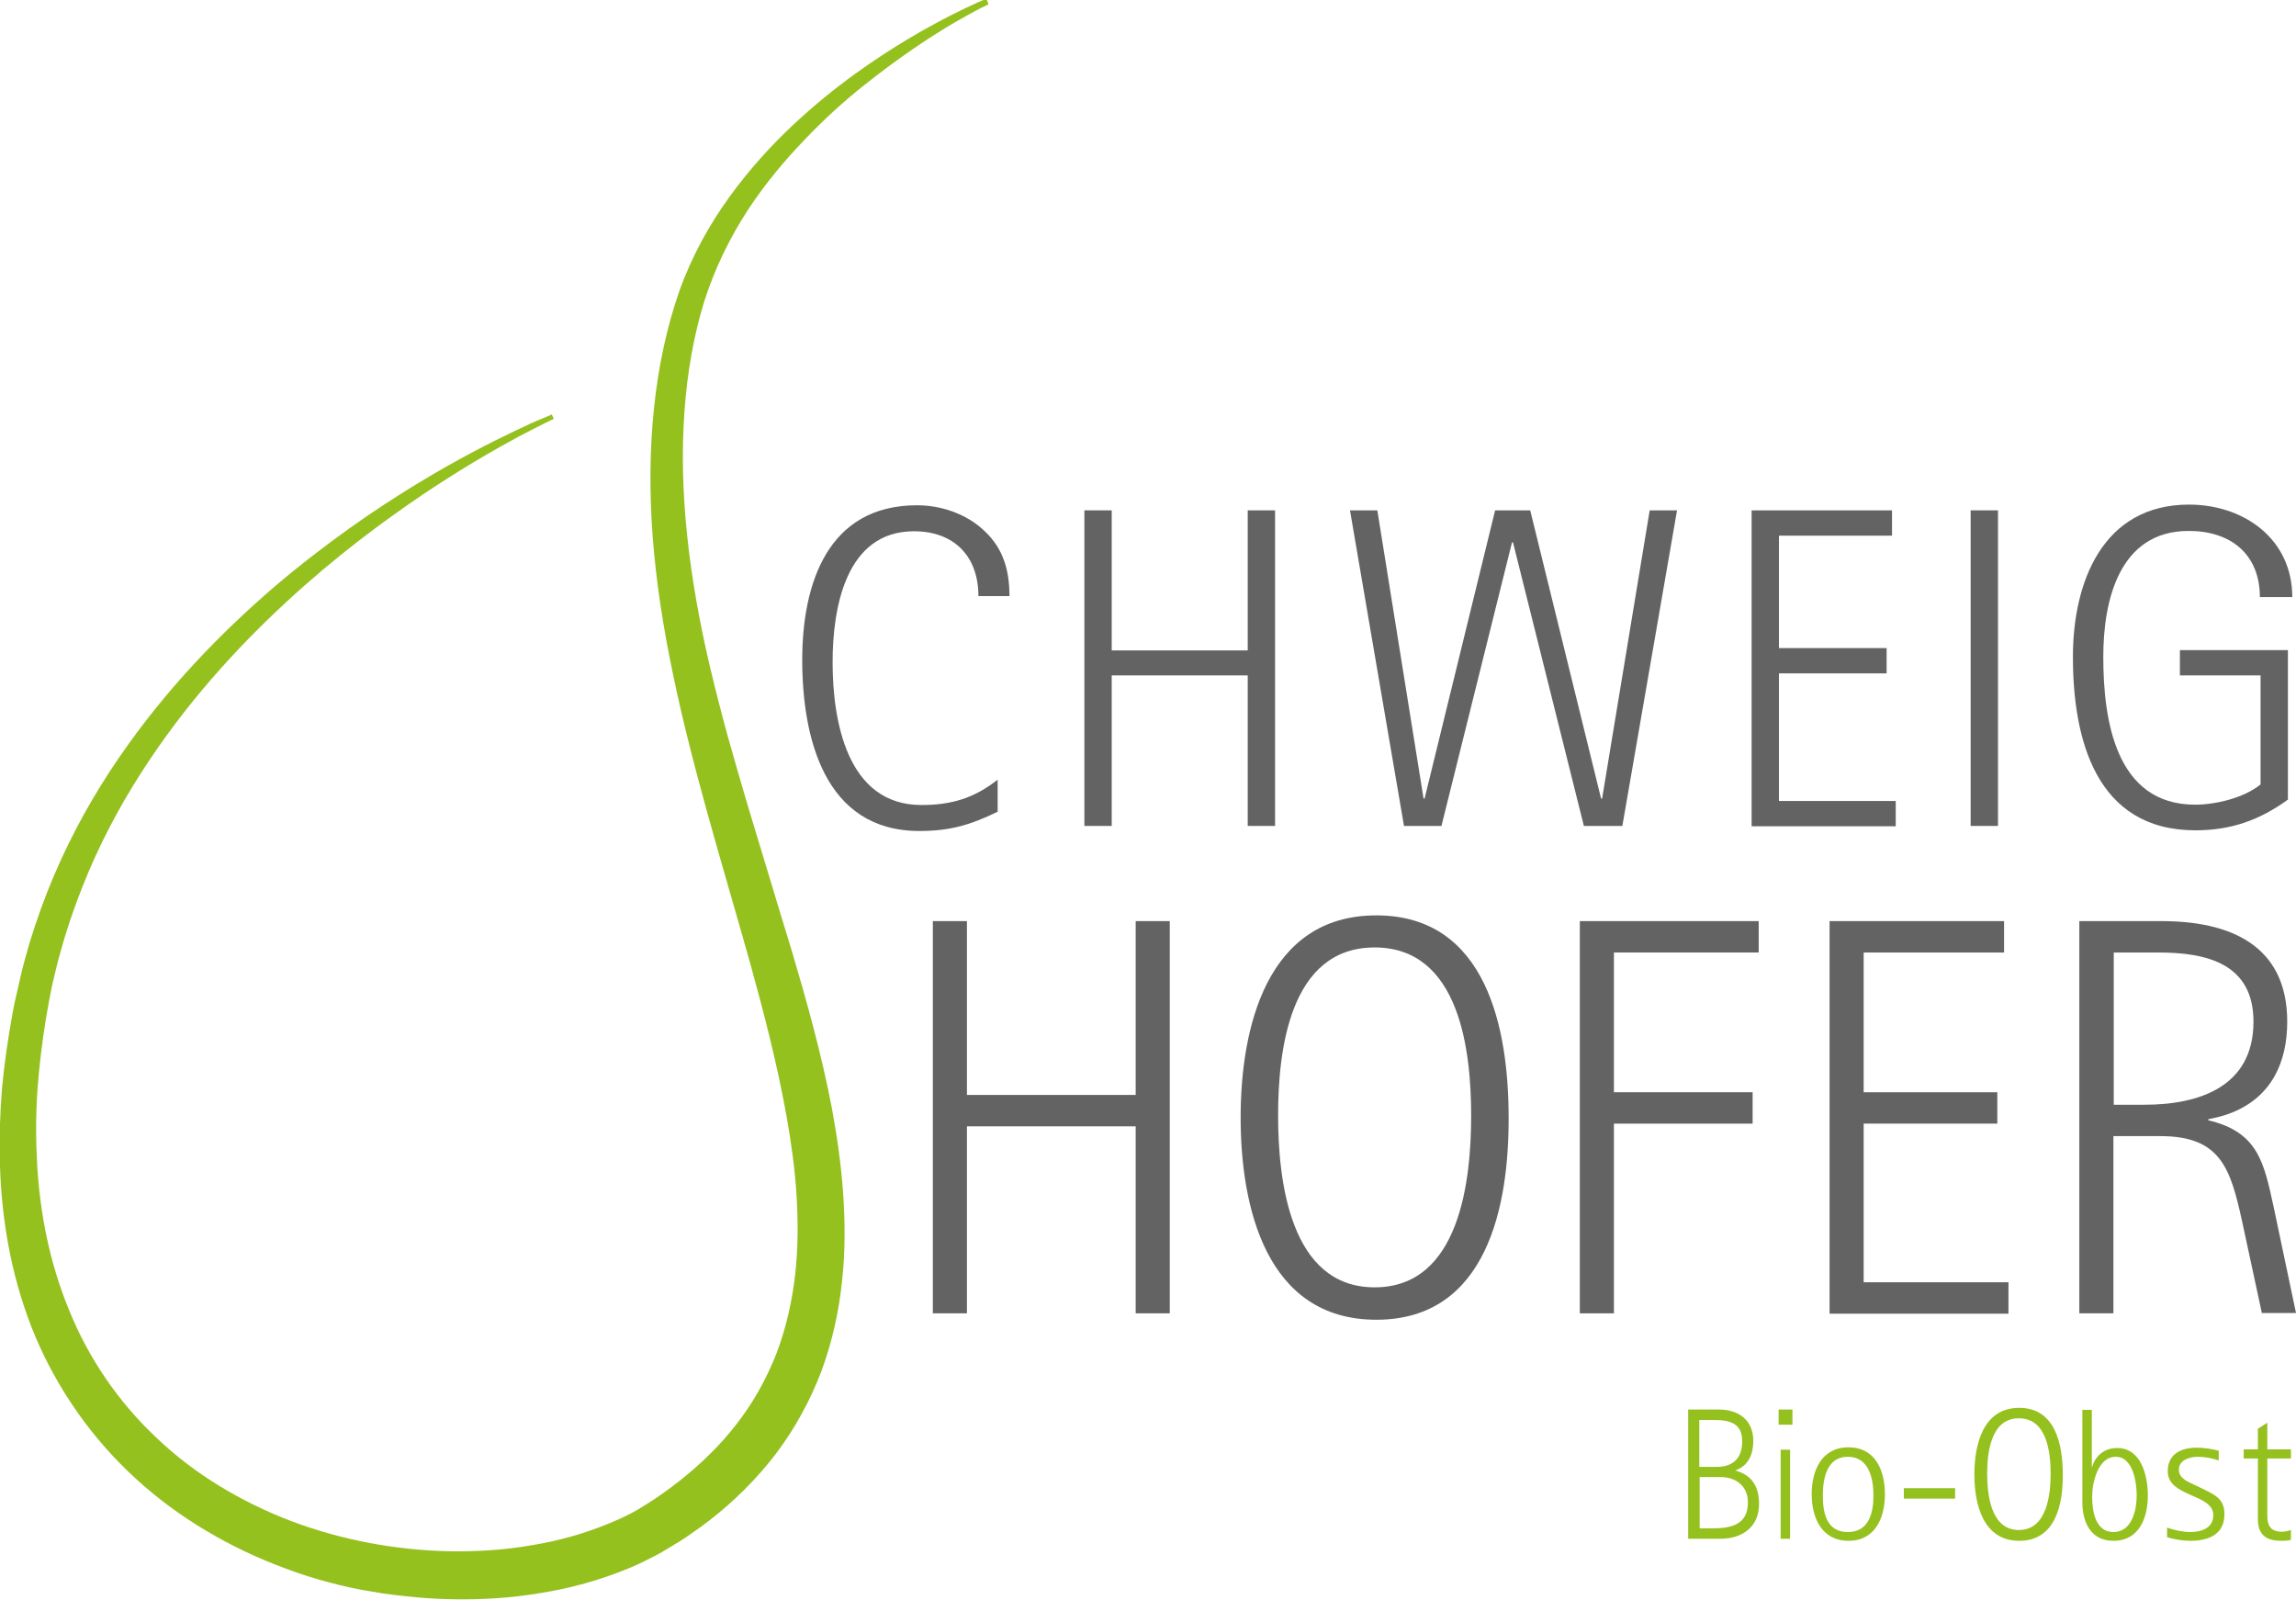 <?xml version="1.0" encoding="utf-8"?>
<!-- Generator: Adobe Illustrator 23.0.3, SVG Export Plug-In . SVG Version: 6.00 Build 0)  -->
<svg version="1.1" xmlns="http://www.w3.org/2000/svg" xmlns:xlink="http://www.w3.org/1999/xlink" x="0px" y="0px"
	 viewBox="0 0 680.3 474" style="enable-background:new 0 0 680.3 474;" xml:space="preserve">
<style type="text/css">
	.st0{fill:#95C11F;}
	.st1{fill:#646363;}
</style>
<g id="Subline_Bio-Obst">
</g>
<g id="Zeile_2">
</g>
<g id="Zeile_1">
</g>
<g id="Bildmarke">
	<g>
		<g>
			<path class="st0" d="M509.7,455.9h-9.5v-38.3h9.1c5.8,0,10.2,3.1,10.2,9.3c0,3.9-1.4,7.3-5.2,8.7v0.1c4.9,1.4,6.9,4.8,6.9,9.9
				C521.2,452.5,516.1,455.9,509.7,455.9z M507.8,420.7h-4.3v13.9h5.1c4.8,0,7.6-2.5,7.6-7.5C516.3,421.6,512.4,420.7,507.8,420.7z
				 M509.7,437.6h-6.1v15.2h3.7c5.4,0,10.6-0.9,10.6-7.7C517.9,440.3,514.4,437.6,509.7,437.6z"/>
			<path class="st0" d="M527,422.1v-4.5h4.1v4.5H527z M527.6,455.9v-26.4h2.8v26.4H527.6z"/>
			<path class="st0" d="M547.7,456.5c-7.9,0-10.9-6.8-10.9-13.8c0-7,2.9-13.9,10.9-13.9s10.8,6.9,10.8,13.9S555.6,456.5,547.7,456.5
				z M547.5,431.6c-6.3,0-7.4,6.6-7.4,11.5c0,5.1,1.1,10.8,7.4,10.8c6.2,0,7.6-5.6,7.6-10.8C555.1,438.1,553.8,431.6,547.5,431.6z"
				/>
			<path class="st0" d="M564.1,444v-3.1h15.2v3.1H564.1z"/>
			<path class="st0" d="M598.3,456.5c-10.8,0-13.3-11-13.3-19.7c0-8.7,2.5-19.7,13.3-19.7c10.8,0,12.9,11.1,12.9,19.7
				C611.3,445.4,609.2,456.5,598.3,456.5z M598.2,420.2c-8.3,0-9.4,10.1-9.4,16.4c0,6.3,1.1,16.7,9.4,16.7c8.3,0,9.4-10.5,9.4-16.7
				C607.6,430.3,606.5,420.2,598.2,420.2z"/>
			<path class="st0" d="M626.2,456.5c-6.7,0-9.2-5.5-9.2-11.4v-27.4h2.8v16.9h0.1c1-3.4,3.7-5.6,7.4-5.6c7.2,0,9.1,8.3,9.1,14.1
				C636.4,449.6,633.9,456.5,626.2,456.5z M626.9,431.6c-5.3,0-7,7.7-7,11.8c0,4.2,0.9,10.5,6.3,10.5c5.5,0,6.9-6.5,6.9-10.9
				C633.1,439.2,632,431.6,626.9,431.6z"/>
			<path class="st0" d="M649,456.5c-2.1,0-4.9-0.4-6.9-1.1v-2.8c2.1,0.7,4.7,1.3,6.9,1.3c3.3,0,6.8-1.2,6.8-5
				c0-6.4-13.5-5.3-13.5-13c0-5.2,4-7,8.7-7c2.2,0,4.3,0.4,6.4,0.9v2.9c-2-0.7-4.1-1.1-6.2-1.1c-2.3,0-5.6,0.9-5.6,3.8
				c0,2.8,3,3.7,5,4.7l2.3,1.1c3.4,1.7,6.2,2.9,6.2,7.4C659.1,454.6,654.4,456.5,649,456.5z"/>
			<path class="st0" d="M676,456.5c-4.7,0-7-1.9-7-6.5v-17.9h-4.2v-2.7h4.2v-6.1l2.8-1.8v7.9h7v2.7h-7v17c0,3,1.1,4.7,4.3,4.7
				c1.2,0,1.7-0.2,2.7-0.5v2.9C677.9,456.5,677,456.5,676,456.5z"/>
		</g>
		<g>
			<path class="st1" d="M336.5,389.1v-55.4h-50v55.4h-10.1V272.9h10.1v51.5h50v-51.5h10.1v116.2H336.5z"/>
			<path class="st1" d="M407.8,391c-32.7,0-40.2-33.5-40.2-59.9c0-26.4,7.6-59.9,40.2-59.9c32.8,0,39.2,33.8,39.2,59.9
				C447.1,357.1,440.7,391,407.8,391z M407.3,280.7c-25.3,0-28.6,30.8-28.6,49.8c0,19,3.4,50.9,28.6,50.9
				c25.3,0,28.6-31.8,28.6-50.9C435.9,311.5,432.6,280.7,407.3,280.7z"/>
			<path class="st1" d="M478.2,282.2v41.4h41.1v9.3h-41.1v56.2h-10.1V272.9h53v9.3H478.2z"/>
			<path class="st1" d="M542.1,389.1V272.9h51.7v9.3h-41.6v41.4h39.6v9.3h-39.6v47h42.9v9.3H542.1z"/>
			<path class="st1" d="M670.2,389.1l-5.9-27.4c-3.4-15.3-6.2-25.1-24.1-25.1h-14v52.5h-10.1V272.9h24.4c19.9,0,37.2,6.9,37.2,29.8
				c0,12.1-4.7,22.2-16.3,26.9c-2.4,1-4.7,1.5-7.1,2v0.3c14.8,3.5,16.5,12.5,19.4,25.8l6.6,31.3H670.2z M639.6,282.2h-13.3v45.1h9.1
				c16.3,0,32.3-5.4,32.3-24.6C667.7,285.4,653.7,282.2,639.6,282.2z"/>
		</g>
		<g>
			<path class="st1" d="M289.9,176.6c0-11.8-7.2-19.2-19.1-19.2c-20.3,0-24.1,22.9-24.1,38.8c0,17.2,4.2,42.3,26.3,42.3
				c8.9,0,15.6-2,22.6-7.5v9.5c-8.1,3.9-14,5.7-23.2,5.7c-28.2,0-34.7-27.8-34.7-50.7c0-22.5,7.5-45.8,34-45.8
				c7.3,0,14.8,2.6,20.1,7.7c5.6,5.3,7.3,11.8,7.3,19.2H289.9z"/>
			<path class="st1" d="M369.7,244.7v-44.6h-40.3v44.6h-8.1v-93.5h8.1v41.5h40.3v-41.5h8.1v93.5H369.7z"/>
			<path class="st1" d="M480.7,244.7h-11.4l-21-84h-0.3l-20.9,84H416l-16-93.5h8.1l13.7,85.4h0.3l20.9-85.4h10.4l21,85.4h0.3
				l14.1-85.4h8.1L480.7,244.7z"/>
			<path class="st1" d="M519,244.7v-93.5h41.6v7.5h-33.5V192H559v7.5h-31.9v37.8h34.6v7.5H519z"/>
			<path class="st1" d="M583.9,244.7v-93.5h8.1v93.5H583.9z"/>
			<path class="st1" d="M669.6,177c0-12.9-8.7-19.7-21.1-19.7c-20.6,0-25.3,20.6-25.3,37.3c0,18.4,3.5,43.8,27.2,43.8
				c6.1,0,14.5-2,19.4-6v-32.3h-23.9v-7.5h32v44.3c-8.4,6.1-16.9,9.1-27.4,9.1c-29.5,0-36.3-27-36.3-51.4c0-22.1,8.8-45.1,34.4-45.1
				c16.3,0,30.6,10.2,30.6,27.4H669.6z"/>
		</g>
		<path class="st0" d="M292.9,1.3c0,0-0.9,0.4-2.7,1.3c-1.7,0.9-4.3,2.3-7.6,4.2c-6.6,3.9-16,10-27,18.8
			c-5.5,4.4-11.3,9.6-17.1,15.7c-5.8,6-11.7,13-16.9,20.9c-5.2,8-9.7,17-12.9,27c-3.1,10-5.1,21.2-5.9,32.8
			c-1.7,23.4,1.3,49,7.6,75.7c1.6,6.7,3.3,13.4,5.2,20.3c1.9,6.8,3.9,13.7,6,20.8c4.3,14.1,8.6,28.6,13.1,43.2
			c4.4,14.9,8.7,30.2,11.8,46.4c1.5,8.1,2.7,16.4,3.3,24.9c0.6,8.5,0.7,17.3-0.3,26.2c-0.9,8.9-2.9,18-6.1,26.7
			c-3.3,8.7-7.9,17.1-13.5,24.5c-2.8,3.7-5.9,7.2-9.2,10.5c-3.3,3.3-6.7,6.3-10.3,9.1c-1.8,1.4-3.6,2.7-5.5,4
			c-0.9,0.6-1.8,1.3-2.8,1.9l-1.4,0.9l-0.4,0.2l-0.6,0.4l-0.7,0.4l-1.3,0.8l-0.7,0.4l-0.8,0.5c-1.1,0.6-2.3,1.3-3.4,1.8l-3.2,1.6
			l-3.2,1.4c-8.7,3.6-17.5,6-26.4,7.4c-8.9,1.5-17.8,2-26.7,1.8c-4.4-0.1-8.9-0.4-13.2-0.9c-2.2-0.2-4.4-0.5-6.6-0.8
			c-2.2-0.4-4.4-0.7-6.5-1.1c-4.3-0.8-8.6-1.9-12.8-3.1c-4.2-1.2-8.4-2.7-12.5-4.3c-16.3-6.4-31.6-15.8-44.1-28
			c-12.5-12.1-22.2-26.9-28.3-42.5c-6.1-15.7-8.8-31.9-9.3-47.6c-0.3-7.8,0-15.5,0.6-23.1c0.7-7.5,1.8-14.9,3.1-22.1
			c0.3-1.8,0.7-3.6,1.1-5.3l0.6-2.6l0.6-2.7l0.6-2.5l0.7-2.7c0.5-1.8,1-3.6,1.5-5.3c2.1-6.8,4.5-13.5,7.2-19.8
			c5.4-12.7,12-24.3,19.1-34.7c14.3-20.9,30.6-37.4,45.9-50.6c7.7-6.6,15.2-12.3,22.3-17.4c7.1-5.1,13.8-9.4,20-13.2
			c12.3-7.5,22.5-12.6,29.4-15.9c3.5-1.7,6.2-2.9,8-3.6c1.8-0.8,2.8-1.2,2.8-1.2l0.6,1.3c0,0-0.9,0.4-2.7,1.3
			c-1.8,0.9-4.4,2.2-7.8,4c-6.7,3.6-16.5,9.2-28.3,17.1c-11.8,8-25.8,18.3-40.4,31.8c-14.6,13.5-29.9,30.1-43.1,50.7
			c-6.6,10.3-12.6,21.6-17.4,33.8c-2.4,6.1-4.6,12.4-6.4,19c-0.5,1.6-0.9,3.3-1.3,4.9c-0.4,1.6-0.8,3.3-1.2,5l-0.5,2.5l-0.5,2.6
			c-0.3,1.7-0.6,3.4-0.9,5.1c-1.1,6.9-2,13.9-2.5,21.1c-0.5,7.2-0.5,14.4-0.1,21.7c0.8,14.6,3.7,29.5,9.5,43.5
			c5.7,14.1,14.5,27.1,25.9,37.8c11.3,10.8,25.1,19,40,24.7c14.9,5.6,31,8.6,47.1,8.9c8.1,0.1,16.2-0.4,24.1-1.8
			c8-1.3,15.8-3.5,23.2-6.6l2.8-1.2l2.7-1.3c1.8-0.9,3.5-1.9,5.2-3c3.4-2.1,6.7-4.5,9.9-7c6.3-5,12.1-10.6,17-17
			c4.9-6.3,8.8-13.4,11.7-20.8c2.8-7.4,4.6-15.3,5.5-23.2c0.9-7.9,0.9-15.9,0.4-23.8c-0.5-7.9-1.6-15.7-3-23.5
			c-2.8-15.5-6.7-30.5-10.8-45.3c-8.3-29.5-17.1-57.8-22.8-85.4c-2.9-13.8-5-27.4-6-40.6c-1-13.2-0.9-26.1,0.4-38.4
			c1.3-12.3,3.8-23.9,7.5-34.5c3.8-10.6,9.1-20,15-28.1c5.9-8.1,12.3-15.1,18.6-21c6.3-5.9,12.5-10.9,18.3-15.1
			c11.6-8.4,21.6-13.9,28.4-17.4c3.4-1.7,6.1-3,7.9-3.8c1.8-0.8,2.8-1.2,2.8-1.2L292.9,1.3z"/>
	</g>
</g>
</svg>
